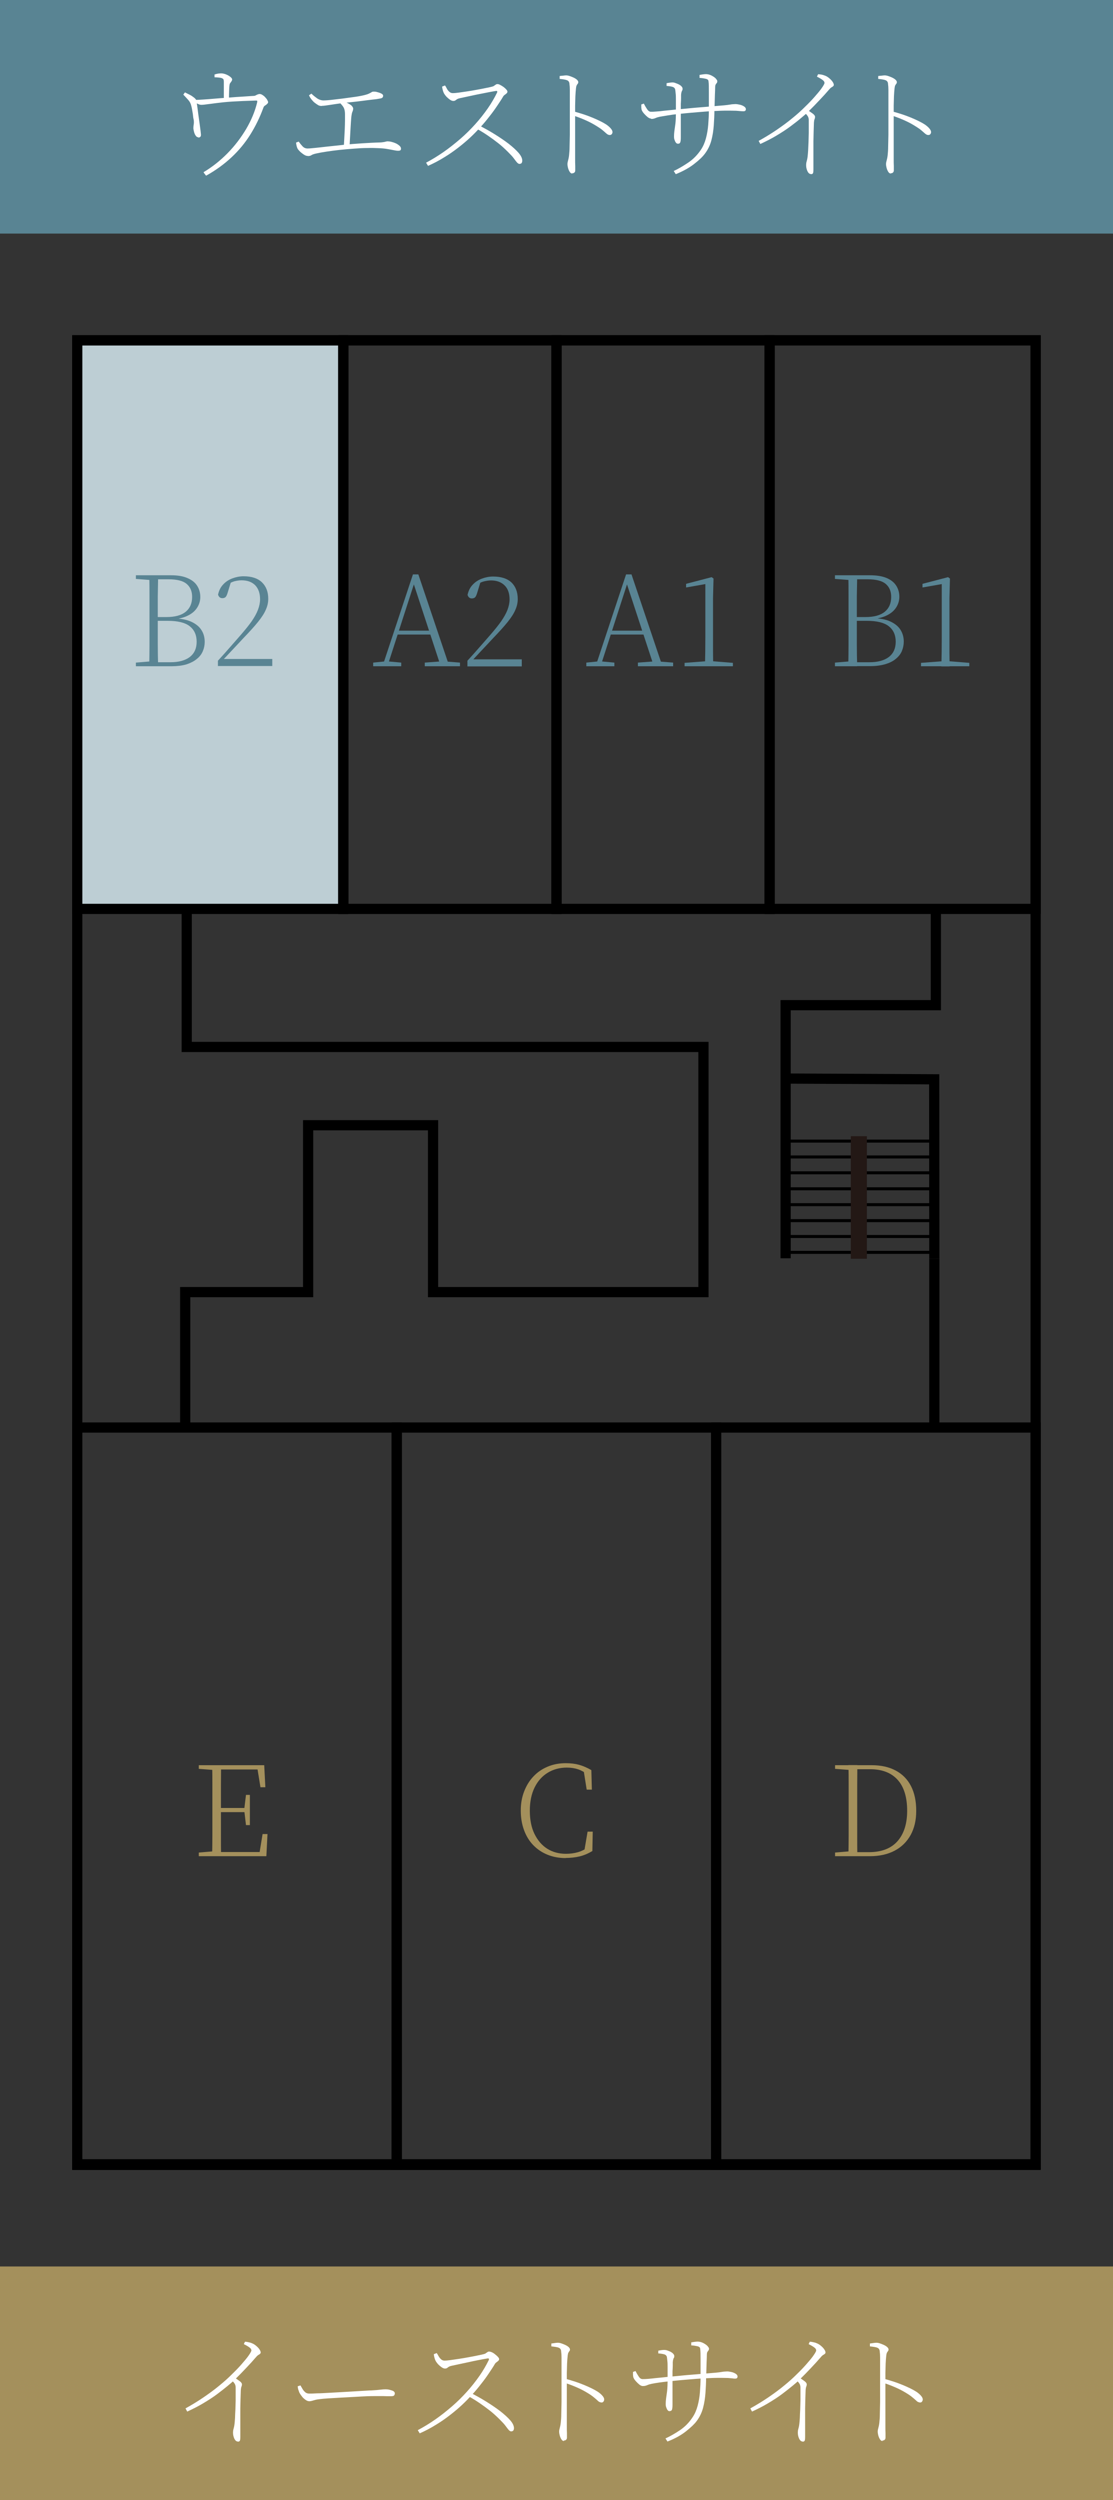 <?xml version="1.0" encoding="UTF-8"?><svg id="b" xmlns="http://www.w3.org/2000/svg" width="88.46" height="198.65" viewBox="0 0 88.46 198.65"><rect x="0" y="0" width="88.46" height="198.65" fill="#333333" stroke="none"/><defs><style>.d{fill:#fff;}.e{fill:#bdced4;}.f{fill:#a4905c;}.g{fill:#598493;}.h{stroke-width:.81px;}.h,.i{fill:none;stroke:#000;stroke-miterlimit:10;}.i{stroke-width:.24px;}.j{fill:#231815;}</style></defs><g id="c"><rect class="e" x="6.21" y="27.03" width="21.07" height="45.22"/><path class="g" d="m10.8,46v-.29h1.42v.39h-.1l-1.32-.1Zm0,6.94v-.29l1.32-.11h.1v.4h-1.42Zm1.06,0c.01-.55.02-1.11.02-1.66v-3.91c0-.56,0-1.11-.02-1.66h.71c-.01.55-.02,1.1-.03,1.66,0,.56,0,1.13,0,1.72v.18c0,.72,0,1.37,0,1.96,0,.59.01,1.16.03,1.71h-.71Zm.36,0v-.32h1.33c.66,0,1.17-.14,1.54-.42.36-.28.54-.68.54-1.21s-.18-.94-.55-1.23c-.37-.29-.95-.43-1.75-.43h-1.11v-.3h1c.69,0,1.2-.14,1.54-.42.34-.28.51-.67.51-1.18,0-.44-.14-.78-.43-1.03-.29-.25-.77-.37-1.45-.37h-1.18v-.32h1.38c.53,0,.96.07,1.3.22.34.14.6.34.77.6.17.26.26.56.26.91,0,.29-.08.56-.23.81-.15.25-.38.47-.71.64-.32.17-.73.28-1.24.33l.06-.09c.59.02,1.06.11,1.42.28.36.17.63.39.8.67.17.27.25.58.25.92,0,.26-.05.51-.15.74-.1.24-.26.45-.48.62-.21.18-.49.32-.82.43-.34.1-.74.15-1.22.15h-1.41Z"/><path class="g" d="m17.32,52.94v-.44c.35-.38.69-.76,1.01-1.13.32-.37.61-.69.84-.96.33-.38.61-.73.83-1.04.22-.32.39-.62.5-.91.11-.29.17-.57.17-.84,0-.48-.13-.85-.39-1.12-.26-.26-.62-.39-1.08-.39-.19,0-.38.03-.58.08-.19.06-.4.16-.63.3l.39-.33-.29.95c-.05.16-.1.27-.16.33-.06.06-.15.09-.26.09-.08,0-.15-.02-.21-.07-.06-.05-.1-.12-.13-.21.07-.32.2-.59.4-.8.2-.22.44-.38.73-.49s.59-.17.9-.17c.64,0,1.13.16,1.46.48.33.32.5.75.5,1.31,0,.29-.06.57-.19.86-.12.29-.33.61-.61.96-.28.35-.67.78-1.16,1.29-.1.11-.24.26-.42.45s-.38.41-.61.65c-.22.24-.45.48-.68.72l.09-.32v.17h3.9v.56h-4.33Z"/><path class="g" d="m66.36,46v-.29h1.42v.39h-.1l-1.32-.1Zm0,6.94v-.29l1.32-.11h.1v.4h-1.42Zm1.06,0c.01-.55.02-1.11.02-1.66v-3.92c0-.56,0-1.11-.02-1.65h.71c-.01.55-.02,1.1-.03,1.65,0,.56,0,1.13,0,1.73v.18c0,.72,0,1.37,0,1.96,0,.59.01,1.16.03,1.71h-.71Zm.36,0v-.32h1.33c.66,0,1.17-.14,1.54-.42.36-.28.54-.68.54-1.21s-.18-.94-.55-1.23c-.37-.29-.95-.43-1.75-.43h-1.11v-.3h1c.69,0,1.2-.14,1.54-.42.34-.28.51-.67.51-1.18,0-.44-.14-.78-.43-1.03-.29-.25-.77-.37-1.45-.37h-1.18v-.32h1.38c.53,0,.96.07,1.3.21.34.14.6.34.77.6.17.26.26.56.26.9,0,.29-.08.56-.23.81-.15.25-.38.47-.71.64-.32.17-.73.28-1.24.33l.06-.09c.59.02,1.06.11,1.42.28s.63.39.8.67.25.58.25.92c0,.26-.05.51-.15.75-.1.24-.26.44-.48.62-.21.18-.49.32-.82.42-.34.1-.74.16-1.22.16h-1.41Z"/><path class="g" d="m73.2,52.94v-.27l1.71-.13h.5l1.63.13v.27h-3.84Zm1.62,0c.02-.76.03-1.52.03-2.28v-4.25l-1.53.27v-.29l2.03-.53.15.11-.04,1.56v3.13c0,.37,0,.75,0,1.14s.01.76.02,1.15h-.67Z"/><path class="g" d="m29.66,52.94v-.29l.98-.1h.17l1.08.1v.29h-2.23Zm.74,0l2.42-7.3h.43l2.46,7.3h-.68l-2.24-6.82h.2l-.04.14-2.16,6.68h-.39Zm1.07-2.52l.02-.31h2.99l.02.31h-3.03Zm2.29,2.52v-.29l1.33-.1h.2l1.27.1v.29h-2.8Z"/><path class="g" d="m37.15,52.94v-.44c.35-.38.69-.76,1.01-1.13s.61-.69.84-.96c.33-.38.61-.73.83-1.04.22-.32.39-.62.5-.9.11-.29.17-.57.17-.84,0-.48-.13-.85-.39-1.11-.26-.26-.62-.4-1.08-.4-.19,0-.38.03-.58.08s-.4.16-.63.31l.39-.33-.29.95c-.05.16-.1.27-.16.33-.06.06-.15.09-.26.09-.08,0-.15-.02-.21-.07-.06-.05-.1-.12-.13-.21.07-.32.2-.59.4-.8.2-.22.44-.38.73-.49s.59-.17.9-.17c.64,0,1.13.16,1.46.47.33.32.5.76.5,1.32,0,.29-.06.57-.19.86-.12.29-.33.61-.61.96-.28.35-.67.78-1.16,1.29-.1.11-.24.26-.42.45-.18.19-.38.41-.61.65-.22.24-.45.48-.68.73l.09-.32v.17h3.9v.56h-4.33Z"/><path class="g" d="m46.6,52.94v-.29l.98-.1h.17l1.08.1v.29h-2.23Zm.74,0l2.42-7.3h.43l2.46,7.3h-.68l-2.24-6.82h.2l-.04.14-2.16,6.68h-.39Zm1.07-2.52l.02-.31h2.99l.02.31h-3.03Zm2.29,2.52v-.29l1.33-.1h.2l1.27.1v.29h-2.8Z"/><path class="g" d="m54.41,52.94v-.27l1.71-.13h.5l1.63.13v.27h-3.84Zm1.62,0c.02-.76.03-1.52.03-2.28v-4.25l-1.53.27v-.29l2.03-.53.15.11-.04,1.56v3.13c0,.37,0,.75,0,1.13,0,.38.01.77.02,1.15h-.67Z"/><path class="f" d="m15.8,140.55v-.29h1.42v.39h-.1l-1.32-.1Zm0,6.94v-.29l1.32-.11h.1v.4h-1.42Zm1.06,0c.01-.55.02-1.11.02-1.66v-3.92c0-.56,0-1.11-.02-1.65h.71c0,.55-.01,1.1-.01,1.67,0,.57,0,1.16,0,1.79v.2c0,.68,0,1.31,0,1.88,0,.57,0,1.14.01,1.69h-.71Zm3.84-5.48l-.27-1.66.34.25h-3.55v-.34h3.78l.09,1.75h-.39Zm-3.48,1.98v-.33h2.38v.33h-2.38Zm0,3.5v-.33h3.71l-.33.22.27-1.65h.39l-.09,1.76h-3.95Zm2.33-2.47l-.13-1.11v-.21l.13-1.08h.31v2.4h-.31Z"/><path class="f" d="m66.37,140.55v-.29h1.42v.39h-.1l-1.32-.1Zm0,6.94v-.29l1.32-.11h.1v.4h-1.42Zm1.06,0c.01-.55.02-1.12.02-1.69v-3.88c0-.56,0-1.12-.02-1.67h.71c0,.55-.01,1.1-.01,1.67,0,.56,0,1.14,0,1.73v.26c0,.68,0,1.31,0,1.88,0,.57,0,1.14.01,1.69h-.71Zm.36,0v-.32h1.26c1.01,0,1.77-.29,2.29-.88.51-.59.76-1.39.76-2.41,0-1.07-.25-1.89-.75-2.45s-1.23-.85-2.18-.85h-1.38v-.32h1.5c.73,0,1.36.14,1.89.42.53.28.94.69,1.22,1.23s.42,1.2.42,1.97-.15,1.38-.44,1.92c-.3.54-.72.96-1.27,1.25-.55.29-1.2.44-1.97.44h-1.36Z"/><path class="f" d="m44.97,147.64c-.53,0-1.02-.09-1.46-.27-.44-.18-.81-.43-1.13-.76s-.56-.73-.73-1.19c-.17-.46-.26-.98-.26-1.55s.09-1.07.27-1.53.42-.86.75-1.2c.32-.34.7-.59,1.13-.77s.91-.27,1.42-.27c.39,0,.75.04,1.07.13.32.09.64.23.97.42l.04,1.55h-.41l-.26-1.63.42.14v.35c-.29-.22-.57-.38-.83-.47-.27-.09-.57-.14-.91-.14-.57,0-1.08.14-1.52.41-.44.27-.79.66-1.04,1.17-.25.51-.38,1.12-.38,1.84s.12,1.34.37,1.85c.25.51.59.91,1.02,1.18s.93.4,1.48.4c.33,0,.65-.04.96-.13.31-.09.6-.24.89-.46v.32l-.4.1.27-1.59h.41l-.03,1.54c-.35.21-.69.35-1.03.43-.34.08-.71.12-1.1.12Z"/><rect class="h" x="6.14" y="27.04" width="76.17" height="144.93"/><rect class="h" x="6.14" y="27.04" width="21.14" height="45.18"/><rect class="h" x="27.29" y="27.04" width="16.94" height="45.18"/><rect class="h" x="44.23" y="27.04" width="16.94" height="45.18"/><rect class="h" x="61.17" y="27.04" width="21.14" height="45.18"/><rect class="h" x="56.92" y="113.43" width="25.39" height="58.59"/><rect class="h" x="31.53" y="113.43" width="25.39" height="58.59"/><rect class="h" x="6.14" y="113.43" width="25.39" height="58.59"/><polyline class="h" points="14.84 72.08 14.84 83.19 55.91 83.19 55.91 102.67 34.42 102.67 34.42 89.41 24.49 89.41 24.49 102.67 14.72 102.67 14.72 113.25"/><line class="h" x1="74.26" y1="100.02" x2="74.26" y2="113.25"/><polyline class="h" points="74.38 72.08 74.38 79.87 62.44 79.87 62.44 99.98"/><polyline class="h" points="62.49 85.7 74.25 85.76 74.26 100.02"/><line class="i" x1="62.63" y1="90.67" x2="74.26" y2="90.67"/><line class="i" x1="62.63" y1="91.93" x2="74.26" y2="91.93"/><line class="i" x1="62.63" y1="93.19" x2="74.26" y2="93.19"/><line class="i" x1="62.63" y1="94.46" x2="74.26" y2="94.46"/><line class="i" x1="62.63" y1="95.72" x2="74.26" y2="95.72"/><line class="i" x1="62.63" y1="96.99" x2="74.26" y2="96.99"/><line class="i" x1="62.63" y1="98.25" x2="74.26" y2="98.25"/><line class="i" x1="62.63" y1="99.51" x2="74.26" y2="99.51"/><rect class="j" x="67.62" y="90.28" width="1.28" height="9.74"/><rect class="f" y="180.09" width="88.46" height="18.56"/><path class="d" d="m14.74,191.37c.54-.3,1.03-.6,1.48-.91s.86-.61,1.23-.92c.37-.3.69-.59.98-.88.29-.28.54-.54.75-.78.21-.24.39-.45.53-.64.18-.25.27-.41.27-.48s-.04-.15-.12-.21c-.08-.07-.24-.17-.48-.29l.09-.19c.1,0,.2.02.29.04s.18.04.26.08c.11.04.21.1.32.19.11.09.2.18.27.28.07.1.11.19.11.26,0,.05-.02.08-.05.11-.03.03-.08.06-.15.1-.06.04-.14.12-.23.23-.19.22-.42.48-.7.77-.27.29-.59.62-.96.98-.13.13-.32.29-.55.48s-.51.41-.83.65-.68.47-1.08.71c-.4.24-.83.46-1.29.67l-.14-.26Zm4.16,2.63c-.08,0-.15-.04-.21-.12-.06-.08-.1-.18-.13-.29s-.04-.21-.04-.3c0-.09.01-.19.04-.29.03-.1.06-.23.08-.4.01-.11.03-.27.04-.47,0-.2.02-.43.03-.67,0-.24.02-.48.02-.72,0-.24,0-.45,0-.63s0-.32,0-.41c0-.11-.03-.21-.07-.28-.04-.07-.12-.17-.25-.3l.23-.2c.15.09.28.19.41.28.12.09.18.18.18.25,0,.05-.01.12-.04.19s-.04.16-.05.27c-.02.5-.03.99-.04,1.48,0,.49,0,.93,0,1.31,0,.39,0,.69,0,.91,0,.17-.01.28-.04.33-.03.05-.08.07-.16.07Z"/><path class="d" d="m24.53,190.79c-.07,0-.16-.04-.27-.12s-.21-.17-.29-.29c-.09-.11-.15-.21-.19-.3-.03-.09-.06-.17-.08-.23-.02-.07-.03-.15-.04-.24l.22-.07c.06.11.12.21.18.31s.14.18.22.25c.08.06.18.09.3.09.14,0,.35,0,.62-.02.27,0,.58-.02.93-.04s.7-.04,1.07-.06.71-.04,1.04-.06c.33-.02.6-.04.83-.05.23-.02.37-.02.44-.02.33-.02.58-.04.72-.06.15-.02.29-.03.42-.03.1,0,.21.01.32.04s.21.06.29.1c.08.05.12.11.12.18,0,.07-.02.12-.06.17s-.14.06-.29.06c-.17,0-.34,0-.54-.01-.19,0-.43,0-.71,0-.11,0-.31,0-.59.01-.28.01-.61.03-.97.05-.37.02-.74.04-1.11.06s-.71.04-1.01.06c-.3.02-.53.04-.67.06-.17.02-.3.04-.4.07-.1.03-.18.05-.25.07-.07.02-.14.03-.23.03Z"/><path class="d" d="m33.2,193.1c.47-.25.93-.53,1.39-.85s.9-.67,1.33-1.04c.43-.37.83-.77,1.19-1.17.37-.41.7-.83,1-1.26.3-.43.54-.85.74-1.26.04-.1,0-.14-.12-.12-.21.03-.44.08-.71.13-.27.05-.54.11-.81.17-.27.06-.52.11-.75.16-.23.05-.42.09-.56.12-.1.02-.18.05-.23.08-.05.04-.1.07-.14.1-.04.03-.1.04-.17.04s-.16-.03-.26-.1c-.1-.07-.19-.15-.28-.24-.08-.09-.14-.17-.18-.24-.03-.05-.06-.12-.09-.21-.03-.1-.06-.21-.07-.35l.23-.09c.05.07.1.16.15.25s.12.18.2.25c.08.07.17.1.27.1.1,0,.25-.01.46-.04.2-.03.43-.06.69-.1s.51-.08.77-.13c.26-.05.5-.09.72-.14.22-.04.38-.08.5-.11.07-.02.12-.04.16-.08.04-.03.09-.06.12-.08.04-.03.08-.04.12-.04.06,0,.14.02.23.06.09.04.18.1.26.17.09.07.16.13.22.2.06.07.09.12.09.17,0,.05-.02.1-.07.14s-.09.08-.15.12c-.06.04-.11.1-.15.18-.11.19-.26.41-.44.68-.18.27-.38.55-.62.85-.23.3-.48.6-.75.89-.23.25-.49.52-.78.79s-.61.54-.96.81-.72.53-1.12.77c-.4.25-.82.47-1.27.67l-.16-.26Zm7.45.1c-.07,0-.14-.04-.21-.11-.06-.07-.15-.18-.25-.32s-.26-.31-.47-.52c-.26-.26-.52-.5-.79-.71s-.54-.41-.82-.6c-.28-.19-.57-.37-.88-.54l.21-.25c.41.21.81.43,1.21.68s.77.5,1.1.75c.33.26.6.5.8.73.2.23.3.44.3.63,0,.07-.02.13-.05.18-.03.05-.09.07-.17.07Z"/><path class="d" d="m44.82,193.96c-.08,0-.15-.05-.21-.15s-.1-.2-.13-.32-.04-.21-.04-.27c0-.1.02-.2.05-.3.03-.1.06-.24.08-.42.02-.19.04-.42.04-.71,0-.29.02-.59.02-.92,0-.32,0-.63,0-.93v-2.03c0-.21,0-.41,0-.59,0-.19-.01-.34-.03-.47,0-.15-.07-.25-.18-.3-.11-.05-.31-.08-.6-.11v-.23c.11-.01.21-.03.29-.04.08-.01.15-.02.22-.02.1,0,.2.02.31.06s.22.08.32.13c.1.05.19.11.25.17.06.06.09.12.09.17s-.01.1-.04.13-.05.07-.08.12c-.03.05-.05.13-.06.23-.02.19-.04.41-.05.66,0,.25-.02.49-.02.73,0,.24,0,.45,0,.62,0,.09,0,.26,0,.53,0,.27,0,.59,0,.95s0,.73,0,1.11c0,.38,0,.73,0,1.04,0,.21,0,.38.01.53,0,.14,0,.26,0,.35,0,.08-.02.14-.07.18-.04.04-.1.06-.17.06Zm2.97-3.06s-.09-.02-.14-.04-.11-.07-.17-.13-.14-.12-.23-.2-.2-.16-.33-.25c-.26-.17-.55-.34-.87-.49-.32-.15-.67-.29-1.05-.42v-.34c.48.13.95.28,1.41.47s.83.37,1.11.55c.13.09.24.18.34.29.1.11.16.21.16.32,0,.06-.02.11-.06.17-.04.05-.09.07-.17.07Z"/><path class="d" d="m51.07,189.59c-.07,0-.15-.04-.25-.11-.1-.08-.19-.17-.28-.27-.09-.1-.15-.19-.18-.26-.03-.05-.04-.13-.05-.24,0-.1,0-.19,0-.24l.2-.07c.07.14.15.28.25.43.09.14.19.21.31.21.11,0,.26,0,.45-.02s.38-.03.59-.06c.21-.02.41-.04.61-.06.2-.02.36-.04.5-.05.2-.02.42-.04.65-.06s.48-.05.73-.07c.25-.02.5-.04.74-.06s.48-.04.7-.06c.35-.03.63-.05.84-.07s.37-.04.48-.06c.11-.02.19-.03.25-.03.06,0,.12-.01.18-.01.11,0,.22.02.36.05.13.03.24.08.33.14.09.06.14.13.14.21,0,.05-.01.09-.04.12-.02.03-.07.05-.14.05-.06,0-.14,0-.23-.02-.09-.01-.21-.02-.36-.03-.15,0-.33-.01-.55-.01-.27,0-.57,0-.91.02-.34.01-.69.03-1.06.06-.37.03-.74.06-1.09.09-.36.03-.7.07-1.01.1-.31.03-.59.07-.82.1s-.44.07-.61.1c-.13.03-.25.06-.36.11-.11.05-.22.07-.33.07Zm2.15,2c-.07,0-.12-.03-.17-.1-.05-.07-.08-.15-.11-.24s-.03-.18-.03-.25c0-.13.01-.27.03-.42.02-.14.05-.34.08-.58.03-.24.04-.58.04-1.01v-.38c0-.16,0-.33,0-.51,0-.18,0-.35-.02-.51-.01-.15-.03-.26-.04-.33-.03-.09-.1-.16-.21-.19-.11-.03-.27-.06-.47-.07v-.22c.07-.01.15-.03.24-.04.08-.01.16-.02.22-.02.07,0,.16.01.25.04.09.03.18.07.27.11.09.05.16.1.21.16s.08.11.08.17c0,.07,0,.12-.03.15s-.04.08-.05.12c-.02.05-.03.12-.04.23,0,.06,0,.15,0,.27,0,.12-.01.27-.02.44,0,.17,0,.35,0,.55,0,.29,0,.57,0,.86,0,.29,0,.54,0,.77v.45c0,.2-.01.34-.04.42-.03.08-.08.12-.17.12Zm-.34,2.17c.37-.17.76-.39,1.16-.66.4-.27.73-.61,1-1.02.19-.28.32-.59.41-.93.09-.34.15-.69.18-1.07s.05-.77.05-1.16c0-.58,0-1.06,0-1.44s0-.67-.03-.86c0-.09-.08-.16-.21-.19-.13-.03-.3-.06-.5-.07v-.24c.09-.01.17-.03.26-.04.09-.01.17-.02.24-.02.11,0,.22.02.33.06.11.04.2.09.29.15.09.06.16.12.21.19.05.06.08.11.08.15,0,.07-.01.12-.04.15-.03.03-.05.07-.08.11-.03.04-.05.12-.05.24,0,.15-.01.35-.02.58s-.01.46-.02.68c0,.22-.01.41-.02.55,0,.39-.02.79-.05,1.21s-.09.81-.19,1.19c-.1.38-.27.73-.5,1.04-.18.25-.47.52-.86.83s-.88.58-1.47.81l-.16-.25Z"/><path class="d" d="m59.63,191.37c.54-.3,1.03-.6,1.48-.91s.86-.61,1.23-.92c.37-.3.69-.59.98-.88.29-.28.54-.54.75-.78.21-.24.39-.45.53-.64.18-.25.27-.41.27-.48s-.04-.15-.12-.21c-.08-.07-.24-.17-.48-.29l.09-.19c.1,0,.2.02.29.04s.18.04.26.08c.11.04.21.1.32.19.11.09.2.18.27.28.07.1.11.19.11.26,0,.05-.02.08-.05.11-.03.03-.08.06-.15.1-.06.04-.14.12-.23.23-.19.22-.42.48-.7.77-.27.29-.59.62-.96.98-.13.13-.32.29-.55.48s-.51.41-.83.65-.68.47-1.08.71c-.4.24-.83.46-1.29.67l-.14-.26Zm4.16,2.63c-.08,0-.15-.04-.21-.12-.06-.08-.1-.18-.13-.29s-.04-.21-.04-.3c0-.09.01-.19.04-.29.03-.1.06-.23.08-.4.01-.11.03-.27.04-.47,0-.2.02-.43.03-.67,0-.24.02-.48.02-.72,0-.24,0-.45,0-.63s0-.32,0-.41c0-.11-.03-.21-.07-.28-.04-.07-.12-.17-.25-.3l.23-.2c.15.09.28.19.41.28.12.09.18.18.18.25,0,.05-.01.12-.04.19s-.04.16-.05.27c-.02.5-.03.99-.04,1.48,0,.49,0,.93,0,1.31,0,.39,0,.69,0,.91,0,.17-.01.28-.04.33-.03.05-.08.07-.16.07Z"/><path class="d" d="m70.14,193.96c-.08,0-.15-.05-.21-.15s-.1-.2-.13-.32-.04-.21-.04-.27c0-.1.02-.2.05-.3.03-.1.06-.24.08-.42.02-.19.04-.42.04-.71,0-.29.02-.59.02-.92,0-.32,0-.63,0-.93v-2.03c0-.21,0-.41,0-.59,0-.19-.01-.34-.03-.47,0-.15-.07-.25-.18-.3-.11-.05-.31-.08-.6-.11v-.23c.11-.01.21-.03.29-.04.08-.01.15-.02.22-.02.1,0,.2.02.31.06s.22.08.32.13c.1.05.19.11.25.17.06.06.09.12.09.17s-.01.1-.04.13-.05.07-.08.12c-.03.05-.05.13-.06.23-.02.19-.04.41-.05.66,0,.25-.02.49-.02.73,0,.24,0,.45,0,.62,0,.09,0,.26,0,.53,0,.27,0,.59,0,.95s0,.73,0,1.11c0,.38,0,.73,0,1.04,0,.21,0,.38.01.53,0,.14,0,.26,0,.35,0,.08-.02.14-.07.18-.04.04-.1.06-.17.06Zm2.97-3.06s-.09-.02-.14-.04-.11-.07-.17-.13-.14-.12-.23-.2-.2-.16-.33-.25c-.26-.17-.55-.34-.87-.49-.32-.15-.67-.29-1.05-.42v-.34c.48.13.95.28,1.41.47s.83.37,1.11.55c.13.09.24.18.34.29.1.11.16.21.16.32,0,.06-.02.11-.06.17-.04.05-.09.07-.17.07Z"/><rect class="g" width="88.46" height="18.56"/><path class="d" d="m15.77,10.91c-.07,0-.14-.03-.2-.11-.06-.08-.11-.18-.14-.29-.03-.11-.05-.21-.06-.29,0-.06,0-.13.01-.22s.03-.17.03-.26c0-.08,0-.18-.03-.29s-.03-.24-.05-.37c-.02-.13-.04-.25-.06-.36-.02-.11-.04-.21-.06-.28-.04-.19-.12-.36-.25-.5-.13-.14-.26-.29-.39-.42l.13-.18c.13.07.24.12.34.17.1.05.19.1.28.17.13.09.21.16.25.23.04.06.06.15.07.25,0,.03.01.13.04.3.02.17.05.38.08.62.03.24.07.47.1.71.03.23.06.43.08.6.02.17.03.26.03.29,0,.09,0,.15-.05.19s-.09.06-.14.07Zm.41,2.77c.69-.41,1.33-.92,1.91-1.51.58-.59,1.07-1.24,1.48-1.93.41-.7.7-1.4.87-2.11.01-.07.01-.11,0-.12-.01-.02-.05-.02-.12-.02-.73.02-1.35.05-1.86.08s-.92.08-1.25.12c-.33.04-.59.08-.78.1-.19.03-.33.04-.42.04-.09,0-.17-.02-.25-.06-.08-.04-.2-.09-.33-.16v-.17c.18,0,.42-.01.71-.03.29-.02.6-.04.92-.07.33-.03.64-.05.93-.07.24-.02.5-.04.77-.06s.54-.03.79-.05c.25-.02.46-.03.62-.04.06,0,.12-.02.17-.05s.1-.05.15-.07c.05-.02.1-.03.15-.03.06,0,.13.02.21.07.08.05.15.1.22.18s.13.14.17.22.07.13.07.18-.03.09-.08.14-.1.09-.17.13c-.06.04-.1.09-.12.15-.28.77-.63,1.49-1.05,2.16s-.92,1.27-1.5,1.81c-.58.54-1.25,1.03-2.01,1.45l-.18-.23Zm1.61-5.69v-.69c0-.16,0-.32,0-.47,0-.15,0-.26,0-.33,0-.11-.02-.18-.04-.21-.02-.03-.07-.06-.14-.09-.06-.02-.14-.03-.25-.04-.1-.01-.21-.02-.31-.02v-.22c.1-.03.2-.06.28-.07.08-.01.16-.02.25-.02.12,0,.25.03.38.08s.25.12.35.2.14.15.14.2c0,.05-.02.1-.05.15-.04.05-.07.1-.11.15s-.05.14-.06.24-.01.22-.02.36c0,.14-.01.28-.01.42,0,.14,0,.25,0,.35h-.41Z"/><path class="d" d="m24.45,12.39c-.09,0-.18-.03-.29-.1-.11-.07-.21-.15-.3-.23-.09-.09-.16-.17-.2-.23-.03-.06-.06-.13-.08-.21-.02-.08-.04-.17-.05-.29l.21-.08c.09.13.19.25.3.37s.24.18.41.18c.07,0,.25-.01.52-.04.27-.03.61-.06,1.01-.11.4-.04.84-.09,1.32-.14.48-.05.96-.09,1.46-.12.5-.03.97-.06,1.42-.07.13,0,.23-.02.31-.03.08-.01.14-.03.18-.04.05-.01.09-.02.12-.02.09,0,.2.01.32.04s.24.07.35.12c.11.05.21.12.29.19.08.07.12.15.12.23,0,.07-.02.11-.06.14-.04.02-.1.03-.17.03-.07,0-.17-.01-.31-.04-.14-.03-.32-.06-.54-.1-.22-.04-.47-.06-.75-.07-.22-.01-.5-.02-.83-.01-.33,0-.69.02-1.07.05-.38.03-.76.06-1.14.1-.38.04-.74.09-1.07.14-.33.05-.6.1-.82.15-.17.04-.29.08-.36.13s-.17.07-.28.07Zm1.11-3.97c-.11,0-.2-.02-.28-.07-.08-.05-.17-.11-.26-.18-.07-.05-.15-.13-.24-.24-.09-.11-.17-.23-.22-.36l.19-.13c.15.15.31.27.46.38.15.1.32.16.5.16s.46-.02.85-.07c.39-.04.86-.1,1.41-.18.41-.05.73-.11.94-.16.21-.05.36-.1.45-.15.09-.04.15-.08.18-.1.04-.03.09-.04.17-.04s.15,0,.24.03c.08.02.16.04.24.07.08.03.14.06.19.1.05.04.07.08.07.13,0,.06-.02.11-.06.15-.04.04-.12.06-.25.08-.1.02-.27.05-.51.07-.24.03-.51.06-.8.1-.29.04-.58.07-.85.1-.27.03-.5.05-.67.07-.38.05-.73.1-1.05.15s-.54.08-.67.08Zm1.76,3.3c.01-.19.03-.41.04-.66s.03-.51.04-.77.02-.51.02-.73c0-.22,0-.38,0-.49,0-.19-.03-.35-.08-.47s-.16-.26-.31-.41l.18-.17c.1.04.2.08.3.12.1.04.19.09.28.14.08.05.15.1.2.17s.08.12.08.18c0,.08-.02.16-.06.25-.04.09-.06.2-.08.35-.01.12-.03.28-.04.49-.01.21-.03.43-.04.67-.01.24-.03.48-.04.71-.01.23-.02.44-.03.62h-.46Z"/><path class="d" d="m33.86,12.93c.47-.25.93-.53,1.39-.85s.9-.67,1.33-1.04c.43-.37.83-.77,1.19-1.17.37-.41.7-.83,1-1.26.3-.43.54-.85.74-1.26.04-.1,0-.14-.12-.12-.21.03-.44.08-.71.13-.27.05-.54.11-.81.16-.27.06-.52.11-.75.16-.23.05-.42.09-.56.12-.1.02-.18.05-.23.08-.05.04-.1.07-.14.1-.04.03-.1.04-.17.04s-.16-.03-.26-.1c-.1-.07-.19-.15-.28-.24-.08-.09-.14-.17-.18-.24-.03-.05-.06-.12-.09-.21-.03-.1-.06-.22-.07-.35l.23-.09c.05.07.1.16.15.26s.12.18.2.25c.08.07.17.1.27.1.1,0,.25-.01.46-.04.2-.03.43-.06.69-.1s.51-.08.77-.13c.26-.05.5-.09.72-.14.22-.04.38-.08.5-.11.07-.02.12-.04.16-.08.04-.03.09-.06.12-.08.04-.03.08-.04.12-.04.06,0,.14.02.23.07s.18.1.26.16c.09.07.16.13.22.2.06.07.09.12.09.17,0,.05-.02.1-.07.14-.04.04-.09.08-.15.12-.06.04-.11.1-.15.18-.11.19-.26.41-.44.68-.18.27-.38.55-.62.85-.23.3-.48.6-.75.89-.23.25-.49.52-.78.79s-.61.54-.96.81-.72.53-1.12.77c-.4.25-.82.47-1.27.67l-.16-.26Zm7.45.1c-.07,0-.14-.04-.21-.11-.06-.07-.15-.18-.25-.32s-.26-.31-.47-.52c-.26-.26-.52-.5-.79-.71s-.54-.41-.82-.6c-.28-.19-.57-.37-.88-.54l.21-.25c.41.21.81.43,1.21.68s.77.5,1.1.75c.33.26.6.5.8.73.2.23.3.44.3.63,0,.07-.02.13-.05.18-.03.05-.09.07-.17.07Z"/><path class="d" d="m45.48,13.79c-.08,0-.15-.05-.21-.15s-.1-.2-.13-.32-.04-.21-.04-.27c0-.1.02-.2.05-.3.03-.1.06-.24.08-.42.02-.19.04-.42.04-.71s.02-.59.02-.92c0-.32,0-.64,0-.94v-2.02c0-.21,0-.41,0-.59,0-.19-.01-.34-.03-.47,0-.15-.07-.25-.18-.3s-.31-.08-.6-.11v-.23c.11-.01.21-.03.29-.03.08-.01.15-.02.22-.02.1,0,.2.02.31.06s.22.08.32.13c.1.05.19.11.25.17.06.06.09.12.09.17s-.01.1-.04.13-.05.07-.08.12c-.03.05-.05.13-.06.23-.02.19-.04.41-.05.66,0,.25-.02.49-.02.74,0,.24,0,.45,0,.62,0,.09,0,.26,0,.53,0,.27,0,.59,0,.95s0,.73,0,1.11c0,.38,0,.73,0,1.04,0,.21,0,.38.01.53,0,.14,0,.26,0,.35,0,.08-.02.14-.07.18-.04.04-.1.06-.17.06Zm2.97-3.06s-.09-.01-.14-.04-.11-.07-.17-.13-.14-.12-.23-.2c-.09-.08-.2-.16-.33-.24-.26-.17-.55-.34-.87-.49-.32-.15-.67-.29-1.05-.42v-.34c.48.13.95.28,1.41.47.46.19.83.37,1.11.55.13.09.24.18.34.29.1.11.16.21.16.32,0,.06-.02.11-.06.16-.04.05-.09.07-.17.07Z"/><path class="d" d="m51.73,9.42c-.07,0-.15-.04-.25-.11-.1-.08-.19-.17-.28-.27-.09-.1-.15-.19-.18-.26-.03-.05-.04-.13-.05-.24,0-.1,0-.18,0-.24l.2-.07c.07.14.15.28.25.43.09.14.19.22.31.22.11,0,.26,0,.45-.02.18-.01.38-.03.59-.06.21-.02.41-.04.61-.06.2-.02.36-.04.5-.05.2-.02.42-.04.65-.06s.48-.05.73-.07c.25-.02.5-.04.74-.06s.48-.04.7-.06c.35-.03.63-.05.84-.07s.37-.04.48-.06c.11-.02.19-.03.25-.03.06,0,.12-.01.18-.01.11,0,.22.02.36.05.13.03.24.08.33.14.09.06.14.13.14.21,0,.05-.01.09-.04.12-.02.03-.07.05-.14.05-.06,0-.14,0-.23-.01-.09-.01-.21-.02-.36-.03-.15,0-.33-.01-.55-.01-.27,0-.57,0-.91.02-.34.01-.69.03-1.06.06s-.74.06-1.09.09c-.36.03-.7.07-1.01.1-.31.03-.59.07-.82.11s-.44.07-.61.1c-.13.03-.25.06-.36.11-.11.05-.22.07-.33.07Zm2.15,2c-.07,0-.12-.03-.17-.1s-.08-.15-.11-.24-.03-.18-.03-.25c0-.13.01-.27.03-.42.02-.14.05-.34.08-.58.03-.24.04-.58.04-1.01v-.38c0-.16,0-.33,0-.51s0-.35-.02-.51c-.01-.15-.03-.26-.04-.33-.03-.09-.1-.16-.21-.19-.11-.03-.27-.06-.47-.07v-.22c.07-.01.15-.03.24-.04.08-.01.16-.02.22-.02.07,0,.16.01.25.05.09.03.18.07.27.11.09.05.16.1.21.16s.08.11.08.16c0,.07,0,.12-.03.16s-.04.08-.05.12c-.02.05-.03.12-.04.23,0,.06,0,.15,0,.27,0,.12-.01.27-.02.44,0,.17,0,.35,0,.55,0,.29,0,.57,0,.86,0,.29,0,.54,0,.77v.45c0,.2-.01.34-.04.42-.03.08-.08.12-.17.12Zm-.34,2.17c.37-.17.76-.4,1.16-.67.4-.27.73-.61,1-1.01.19-.28.32-.59.41-.93.09-.34.15-.7.18-1.07.03-.38.05-.77.05-1.16,0-.58,0-1.06,0-1.44s0-.67-.03-.86c0-.09-.08-.16-.21-.19s-.3-.06-.5-.07v-.24c.09-.01.17-.03.26-.04.09-.01.17-.02.24-.02.11,0,.22.02.33.06.11.04.2.09.29.15.09.06.16.12.21.19.05.06.08.11.08.15,0,.07-.01.12-.04.15-.03.03-.05.07-.08.11-.03.04-.05.12-.05.24,0,.15-.01.35-.02.58s-.01.46-.02.68-.01.41-.02.55c0,.39-.02.79-.05,1.21s-.09.81-.19,1.19c-.1.38-.27.73-.5,1.04-.18.25-.47.53-.86.83-.39.31-.88.58-1.47.82l-.16-.25Z"/><path class="d" d="m60.29,11.2c.54-.3,1.03-.6,1.48-.91s.86-.61,1.23-.92c.37-.3.69-.59.98-.88.29-.28.54-.54.75-.78.21-.24.39-.45.53-.64.18-.25.27-.41.27-.48s-.04-.15-.12-.21c-.08-.07-.24-.17-.48-.29l.09-.19c.1,0,.2.02.29.03.09.02.18.05.26.08.11.04.21.1.32.19.11.09.2.18.27.28.07.1.11.19.11.26,0,.05-.02.08-.05.11-.03.03-.08.06-.15.1-.06.04-.14.12-.23.23-.19.22-.42.48-.7.77-.27.29-.59.62-.96.98-.13.13-.32.29-.55.48-.23.2-.51.41-.83.65s-.68.47-1.08.71-.83.46-1.29.67l-.14-.26Zm4.16,2.63c-.08,0-.15-.04-.21-.12-.06-.08-.1-.18-.13-.29s-.04-.21-.04-.3c0-.09.01-.19.04-.29s.06-.23.08-.4c.01-.11.03-.27.04-.47s.02-.43.03-.67c0-.24.02-.48.02-.72,0-.24,0-.45,0-.63s0-.32,0-.41c0-.11-.03-.21-.07-.28-.04-.07-.12-.17-.25-.3l.23-.2c.15.09.28.19.41.28.12.09.18.18.18.25,0,.05-.01.12-.04.19s-.04.16-.05.27c-.02.5-.03.99-.04,1.48,0,.49,0,.93,0,1.31,0,.39,0,.69,0,.91,0,.17-.01.28-.04.33-.03.05-.08.07-.16.07Z"/><path class="d" d="m70.8,13.79c-.08,0-.15-.05-.21-.15s-.1-.2-.13-.32-.04-.21-.04-.27c0-.1.02-.2.05-.3.03-.1.06-.24.08-.42.02-.19.04-.42.04-.71s.02-.59.02-.92c0-.32,0-.64,0-.94v-2.02c0-.21,0-.41,0-.59,0-.19-.01-.34-.03-.47,0-.15-.07-.25-.18-.3s-.31-.08-.6-.11v-.23c.11-.01.21-.03.29-.03.08-.01.15-.02.22-.02.1,0,.2.02.31.06s.22.08.32.13c.1.05.19.11.25.17.06.06.09.12.09.17s-.01.1-.04.13-.05.07-.08.12c-.03.05-.05.13-.06.23-.02.19-.04.41-.05.66,0,.25-.02.49-.02.74,0,.24,0,.45,0,.62,0,.09,0,.26,0,.53,0,.27,0,.59,0,.95s0,.73,0,1.11c0,.38,0,.73,0,1.04,0,.21,0,.38.01.53,0,.14,0,.26,0,.35,0,.08-.02.14-.07.18-.04.04-.1.06-.17.06Zm2.97-3.06s-.09-.01-.14-.04-.11-.07-.17-.13-.14-.12-.23-.2c-.09-.08-.2-.16-.33-.24-.26-.17-.55-.34-.87-.49-.32-.15-.67-.29-1.05-.42v-.34c.48.13.95.28,1.41.47.46.19.83.37,1.11.55.13.09.24.18.34.29.1.11.16.21.16.32,0,.06-.02.11-.06.16-.04.05-.09.07-.17.07Z"/></g></svg>
